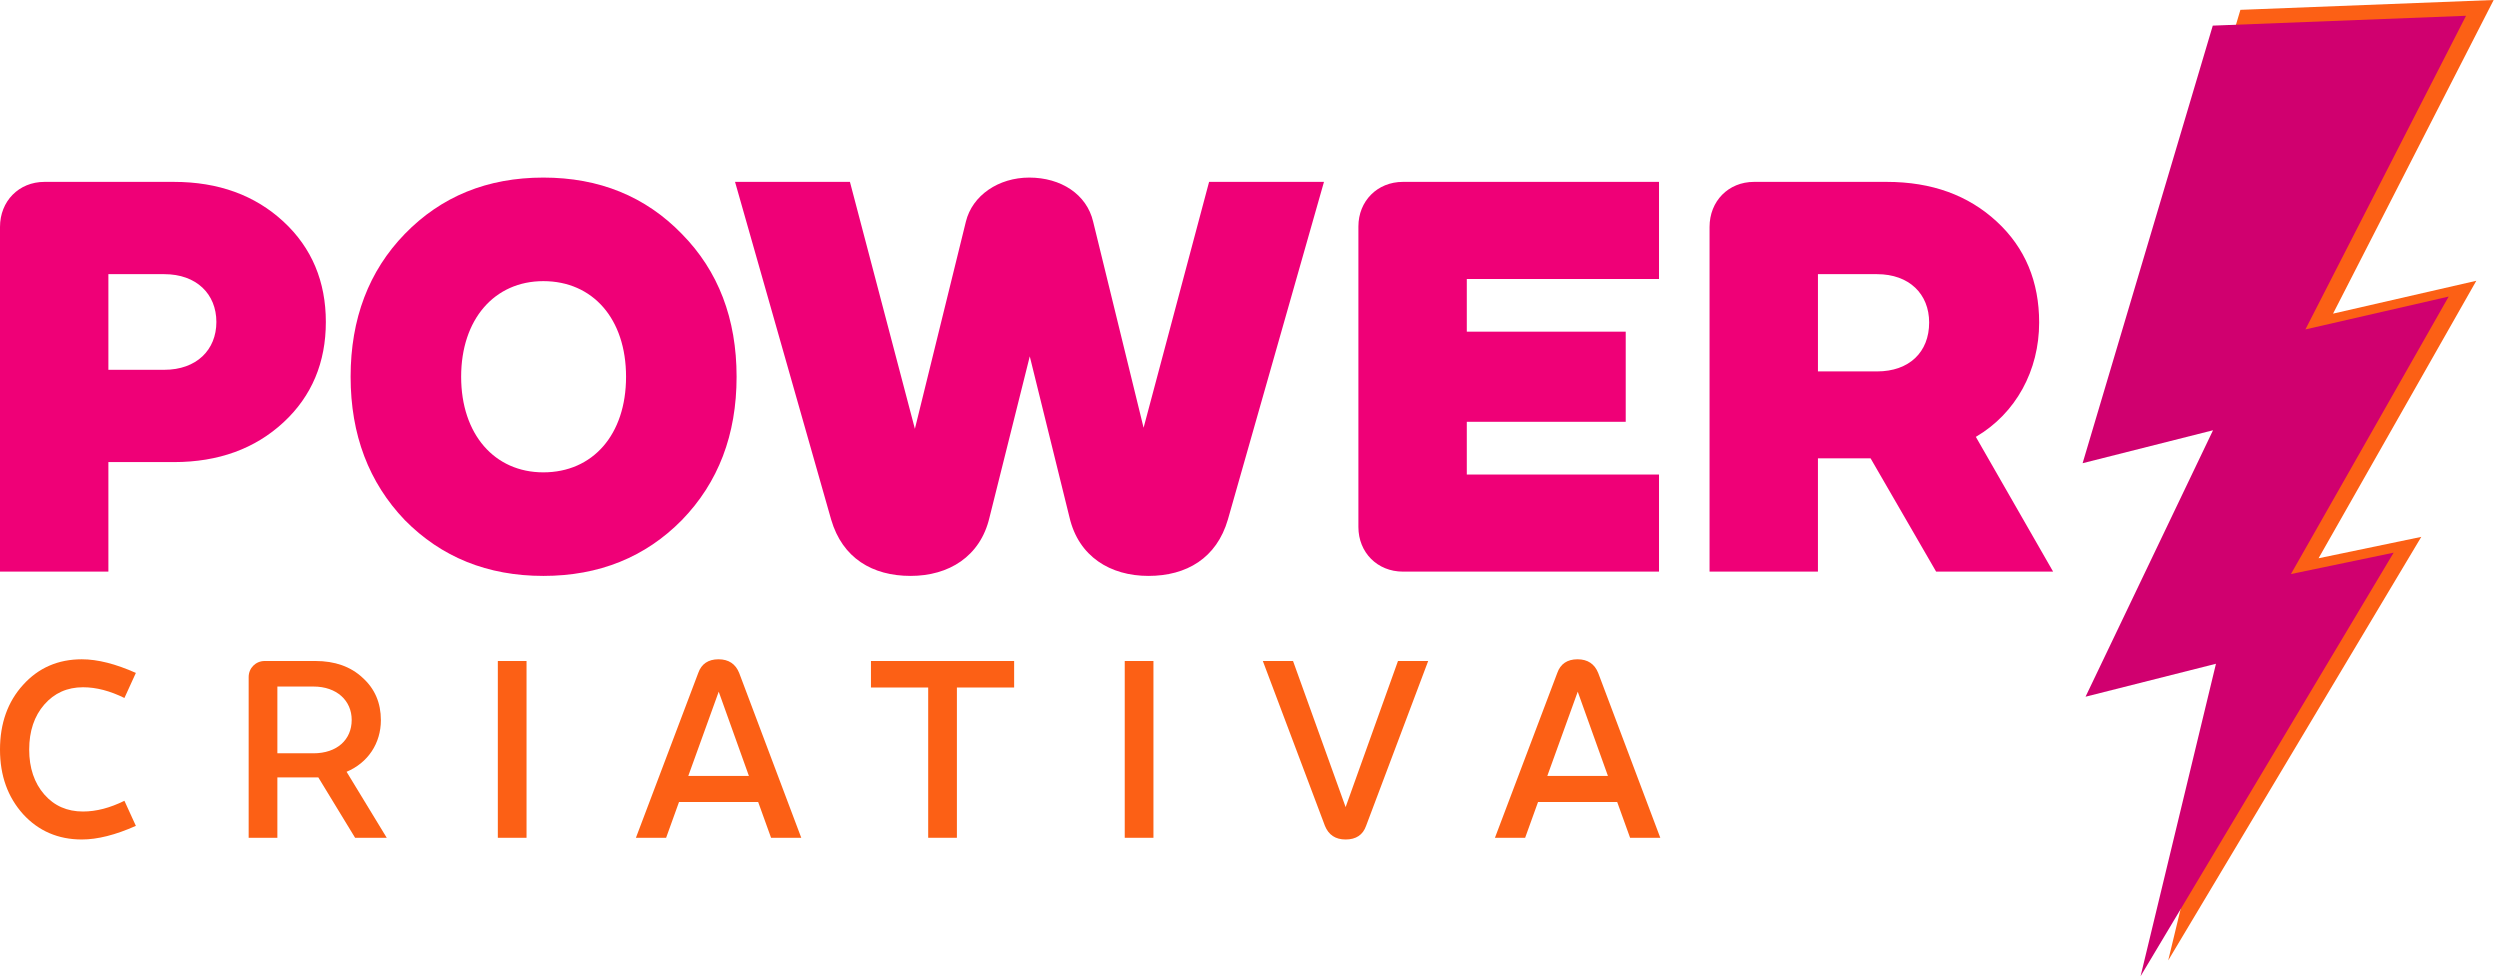 <?xml version="1.0" encoding="UTF-8" standalone="no"?><!DOCTYPE svg PUBLIC "-//W3C//DTD SVG 1.1//EN" "http://www.w3.org/Graphics/SVG/1.1/DTD/svg11.dtd"><svg width="100%" height="100%" viewBox="0 0 304 119" version="1.1" xmlns="http://www.w3.org/2000/svg" xmlns:xlink="http://www.w3.org/1999/xlink" xml:space="preserve" xmlns:serif="http://www.serif.com/" style="fill-rule:evenodd;clip-rule:evenodd;stroke-linejoin:round;stroke-miterlimit:2;"><g><g><g><path d="M5.416,22.117c-3.132,-0 -5.416,2.348 -5.416,5.48l0,41.912l13.18,-0l0,-13.319l7.971,-0c5.422,-0 9.859,-1.631 13.317,-4.828c3.458,-3.197 5.155,-7.309 5.155,-12.209c-0,-4.9 -1.697,-9.012 -5.155,-12.208c-3.458,-3.197 -7.895,-4.828 -13.317,-4.828l-15.735,-0Zm7.764,22.851l0,-11.63l6.795,0c3.919,0 6.337,2.418 6.337,5.815c-0,3.398 -2.418,5.815 -6.337,5.815l-6.795,-0Z" style="fill:#ef0077;fill-rule:nonzero;"/><path d="M82.913,63.245c4.437,-4.567 6.656,-10.379 6.656,-17.432c-0,-7.054 -2.219,-12.866 -6.656,-17.368c-4.436,-4.567 -10.051,-6.851 -16.844,-6.851c-6.793,0 -12.408,2.284 -16.845,6.851c-4.371,4.502 -6.59,10.314 -6.59,17.368c0,7.053 2.219,12.865 6.59,17.432c4.437,4.502 10.052,6.786 16.845,6.786c6.793,-0 12.408,-2.284 16.844,-6.786Zm-16.844,-5.807c-5.944,0 -9.994,-4.637 -9.994,-11.625c0,-6.989 4.05,-11.626 9.994,-11.626c6.009,0 10.059,4.572 10.059,11.626c-0,7.053 -4.05,11.625 -10.059,11.625Z" style="fill:#ef0077;fill-rule:nonzero;"/><path d="M139.061,52.014l-6.136,-25.067c-0.784,-3.329 -3.917,-5.353 -7.769,-5.353c-3.721,0 -6.92,2.154 -7.703,5.353l-6.202,25.198l-7.899,-30.028l-13.971,-0l11.686,41.06c1.371,4.7 5.027,6.854 9.662,6.854c4.635,-0 8.486,-2.35 9.596,-7.115l4.896,-19.584l4.831,19.584c1.11,4.765 4.962,7.115 9.597,7.115c4.635,-0 8.291,-2.154 9.662,-6.854l11.685,-41.06l-13.97,-0l-7.965,29.897Z" style="fill:#ef0077;fill-rule:nonzero;"/><path d="M201.736,22.117l-31.138,-0c-3.132,-0 -5.416,2.348 -5.416,5.415l0,36.561c0,3.067 2.284,5.416 5.416,5.416l31.138,-0l0,-11.81l-23.373,0l-0,-6.406l19.325,-0l0,-10.961l-19.325,0l-0,-6.406l23.373,-0l0,-11.809Z" style="fill:#ef0077;fill-rule:nonzero;"/><path d="M249.659,69.509l-9.397,-16.386c4.893,-2.87 7.699,-8.09 7.699,-13.905c0,-4.965 -1.696,-9.077 -5.154,-12.273c-3.459,-3.197 -7.896,-4.828 -13.383,-4.828l-16.127,-0c-3.132,-0 -5.415,2.348 -5.415,5.48l-0,41.912l13.18,-0l-0,-13.776l6.402,-0l7.969,13.776l14.226,-0Zm-21.411,-36.171c3.92,0 6.337,2.418 6.337,5.88c0,3.594 -2.417,5.946 -6.337,5.946l-7.186,-0l-0,-11.826l7.186,0Z" style="fill:#ef0077;fill-rule:nonzero;"/></g><g><path d="M9.947,102.082c1.925,-0 4.117,-0.562 6.575,-1.657l-1.392,-3.049c-1.747,0.859 -3.406,1.304 -5.035,1.304c-1.925,-0 -3.494,-0.682 -4.709,-2.074c-1.214,-1.392 -1.836,-3.229 -1.836,-5.451c0,-2.251 0.622,-4.088 1.836,-5.48c1.215,-1.393 2.784,-2.104 4.709,-2.104c1.629,0 3.288,0.445 5.035,1.304l1.392,-3.049c-2.458,-1.095 -4.65,-1.657 -6.575,-1.657c-2.872,0 -5.271,1.036 -7.136,3.107c-1.864,2.043 -2.811,4.68 -2.811,7.879c-0,3.17 0.947,5.777 2.811,7.85c1.865,2.041 4.264,3.077 7.136,3.077Z" style="fill:#fc6015;fill-rule:nonzero;"/><path d="M42.144,93.849c2.604,-1.094 4.172,-3.463 4.172,-6.277c0,-2.104 -0.739,-3.823 -2.219,-5.154c-1.449,-1.361 -3.375,-2.041 -5.746,-2.041l-6.16,-0c-1.095,-0 -1.953,0.857 -1.953,1.952l0,19.545l3.491,0l0,-7.344l4.978,-0l4.473,7.344l3.847,0l-4.883,-8.025Zm-4.03,-10.366c2.845,-0 4.652,1.718 4.652,4.059c0,2.4 -1.778,4.059 -4.652,4.059l-4.385,0l0,-8.118l4.385,-0Z" style="fill:#fc6015;fill-rule:nonzero;"/><rect x="60.536" y="80.377" width="3.491" height="21.498" style="fill:#fc6015;fill-rule:nonzero;"/><path d="M97.434,101.874l-7.551,-20.046c-0.444,-1.096 -1.273,-1.659 -2.517,-1.659c-1.243,0 -2.072,0.563 -2.457,1.659l-7.581,20.046l3.672,0l1.569,-4.353l9.624,-0l1.569,4.353l3.672,0Zm-10.038,-17.766l3.672,10.248l-7.373,-0l3.701,-10.248Z" style="fill:#fc6015;fill-rule:nonzero;"/><path d="M105.908,80.377l0,3.224l6.96,0l-0,18.273l3.491,0l-0,-18.273l6.96,0l-0,-3.224l-17.411,-0Z" style="fill:#fc6015;fill-rule:nonzero;"/><rect x="136.768" y="80.377" width="3.491" height="21.498" style="fill:#fc6015;fill-rule:nonzero;"/><path d="M163.628,98.143l-6.395,-17.766l-3.672,-0l7.551,20.046c0.444,1.096 1.273,1.659 2.516,1.659c1.274,-0 2.103,-0.563 2.488,-1.659l7.551,-20.046l-3.672,-0l-6.367,17.766Z" style="fill:#fc6015;fill-rule:nonzero;"/><path d="M201.891,101.874l-7.551,-20.046c-0.444,-1.096 -1.273,-1.659 -2.517,-1.659c-1.243,0 -2.073,0.563 -2.457,1.659l-7.581,20.046l3.672,0l1.569,-4.353l9.624,-0l1.569,4.353l3.672,0Zm-10.038,-17.766l3.672,10.248l-7.374,-0l3.702,-10.248Z" style="fill:#fc6015;fill-rule:nonzero;"/></g></g><g id="CorelEMF" serif:id="CorelEMF"><path d="M272.433,1.196l30.796,-1.196l-19.531,38.138l17.422,-3.996l-19.184,33.743l12.492,-2.601l-30.774,51.501l9.167,-37.992l-15.859,4.007l15.502,-32.4l-15.859,4.006l15.828,-53.21Z" style="fill:#fc6015;"/></g><g id="CorelEMF1" serif:id="CorelEMF"><path d="M269.073,3.116l30.796,-1.196l-19.531,38.138l17.422,-3.996l-19.184,33.743l12.492,-2.601l-30.774,51.501l9.167,-37.992l-15.859,4.007l15.502,-32.4l-15.859,4.006l15.828,-53.21Z" style="fill:#d0006f;"/></g></g></svg>